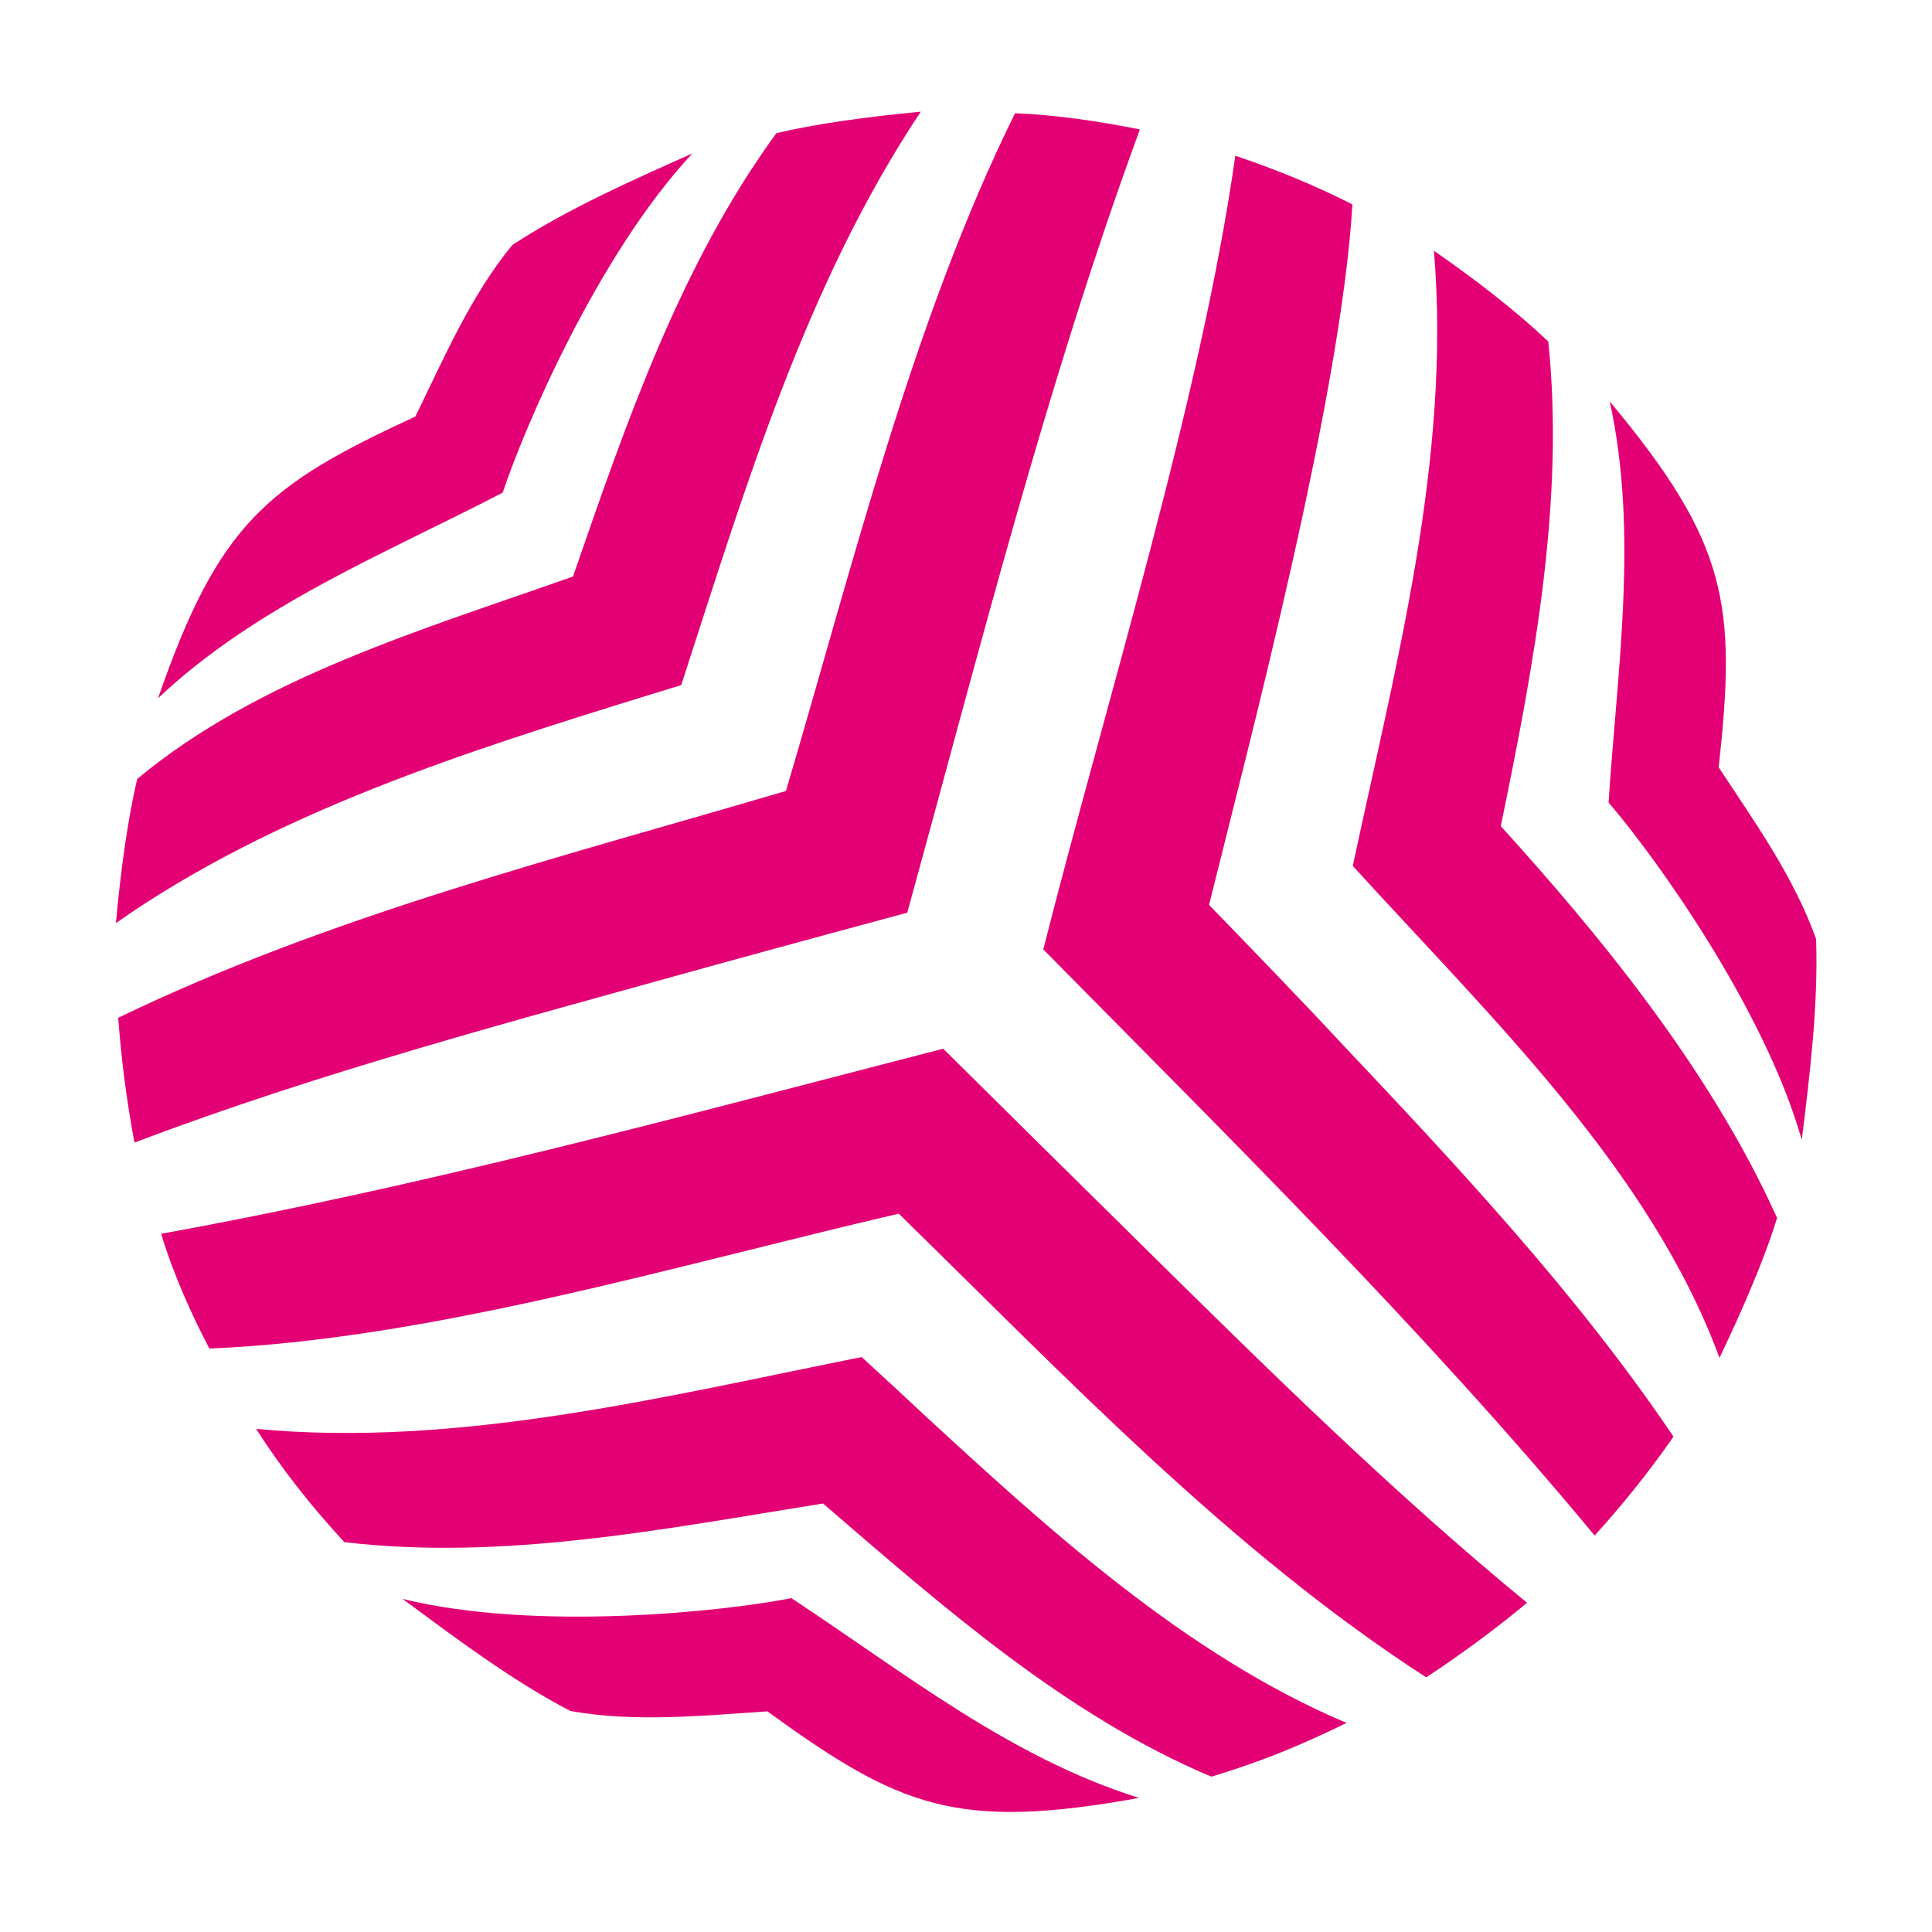 <?xml version="1.0" encoding="utf-8"?>
<!-- Generator: Adobe Illustrator 27.6.1, SVG Export Plug-In . SVG Version: 6.00 Build 0)  -->
<svg version="1.1" id="Layer_1" xmlns="http://www.w3.org/2000/svg" xmlns:xlink="http://www.w3.org/1999/xlink" x="0px" y="0px"
	 viewBox="0 0 500 500" style="enable-background:new 0 0 500 500;" xml:space="preserve">
<style type="text/css">
	.st0{fill:#E20074;}
</style>
<g>
	<path class="st0" d="M470,243c-5.7-16-15.9-30.3-25.2-44.4c4.6-42.1,2.5-57.9-28.2-94.7c7.5,34.2,1.9,69.6-0.3,103.8
		c11.5,13.3,40.2,52.9,50,87.3C468.4,278,470.6,259.9,470,243z"/>
	<path class="st0" d="M400.7,88.4c-8.2-7.8-18.5-15.8-29.6-23.5c4.5,53.8-9.9,107.1-21,159.2c35.6,39.1,76.9,78.5,94.9,127.3
		c6.1-12.7,11.8-26,14.9-36.2c-17.7-39.4-47.5-74.9-71.5-101.4C397.3,170.8,404.9,129,400.7,88.4z"/>
	<path class="st0" d="M176.3,177.3c16.5-50.8,32.2-103.7,62-148.4c-13.8,1.3-27.7,3.2-37.4,5.6c-24.8,34-38.9,75-52.6,114.7
		c-39,13.8-81.2,26.1-112.8,52.4c-2.5,10.7-4.3,24-5.5,37.3c40.8-28.7,91.4-44.6,135.9-58.4L176.3,177.3z"/>
	<path class="st0" d="M223,351.2c-51.4,10.3-104.4,23.5-156.7,18.6c6.3,9.9,13.7,19.4,22.8,29.3c41.4,4.9,83.2-3.5,123.9-10
		c31,26.7,62.8,54.8,100.5,70.7c14.2-4.3,23.6-8.4,35-13.9c-41.9-17.7-77.8-50.7-109.3-79.7C233.8,361.1,228.4,356.2,223,351.2z"/>
	<path class="st0" d="M244.1,271.4c-69.3,17.9-134,35.5-202.4,47.9c3.3,11,8.5,22.2,12.5,29.7c57.5-2.4,120.6-21.5,178.4-34.9
		c43.1,42.1,85.8,87.2,136.5,120c9.4-6.2,17.9-12.5,26.1-19.3c-35-28.7-68.9-62.2-98.7-91.6C282.7,309.6,248.9,276.2,244.1,271.4z"
		/>
	<path class="st0" d="M312.9,234.2c10.2-41.2,34.2-131.6,37.1-181.3c-9.2-4.7-19.6-9-30.3-12.6c-8.9,62.9-33.4,141.1-49.7,205.4
		c48.3,49,98.5,98.4,142.7,151.7c7.5-8.3,14.3-16.8,20.4-25.6c-25.1-37.2-56.4-70.5-86.7-102.6C337.6,259.7,320.6,242.1,312.9,234.2
		z"/>
	<path class="st0" d="M234.8,236.2c18.6-67.5,36-136.8,60.2-202.7c-11.4-2.3-22.5-3.8-32.3-4.2c-26.3,53.1-42,117-59.3,175.4
		c-58,17.1-118,32.2-172.8,58.7c0.8,11,2.2,21.6,4.2,32.3c48.2-18.3,98.3-31.5,147.5-45.2C201.1,245.3,231.8,237,234.8,236.2z"/>
	<path class="st0" d="M179.2,39.7c-15.7,7-32.4,14.4-46.6,23.7c-10.8,13.1-17.7,29.3-25.1,44.4c-38.4,17.7-50.9,27.6-66.6,72.9
		c25.4-24,58.7-37.4,89.2-53.2C135.6,110.9,154.8,65.8,179.2,39.7z"/>
	<path class="st0" d="M104.2,413.8c13.8,10.2,28.4,21.2,43.4,29c16.7,3,34.2,1.2,51,0.1c34.3,24.9,49,30.9,96.2,22.4
		c-33.4-10.4-61.4-32.9-90-51.7C187.6,417,138.9,422.3,104.2,413.8z"/>
</g>
</svg>
